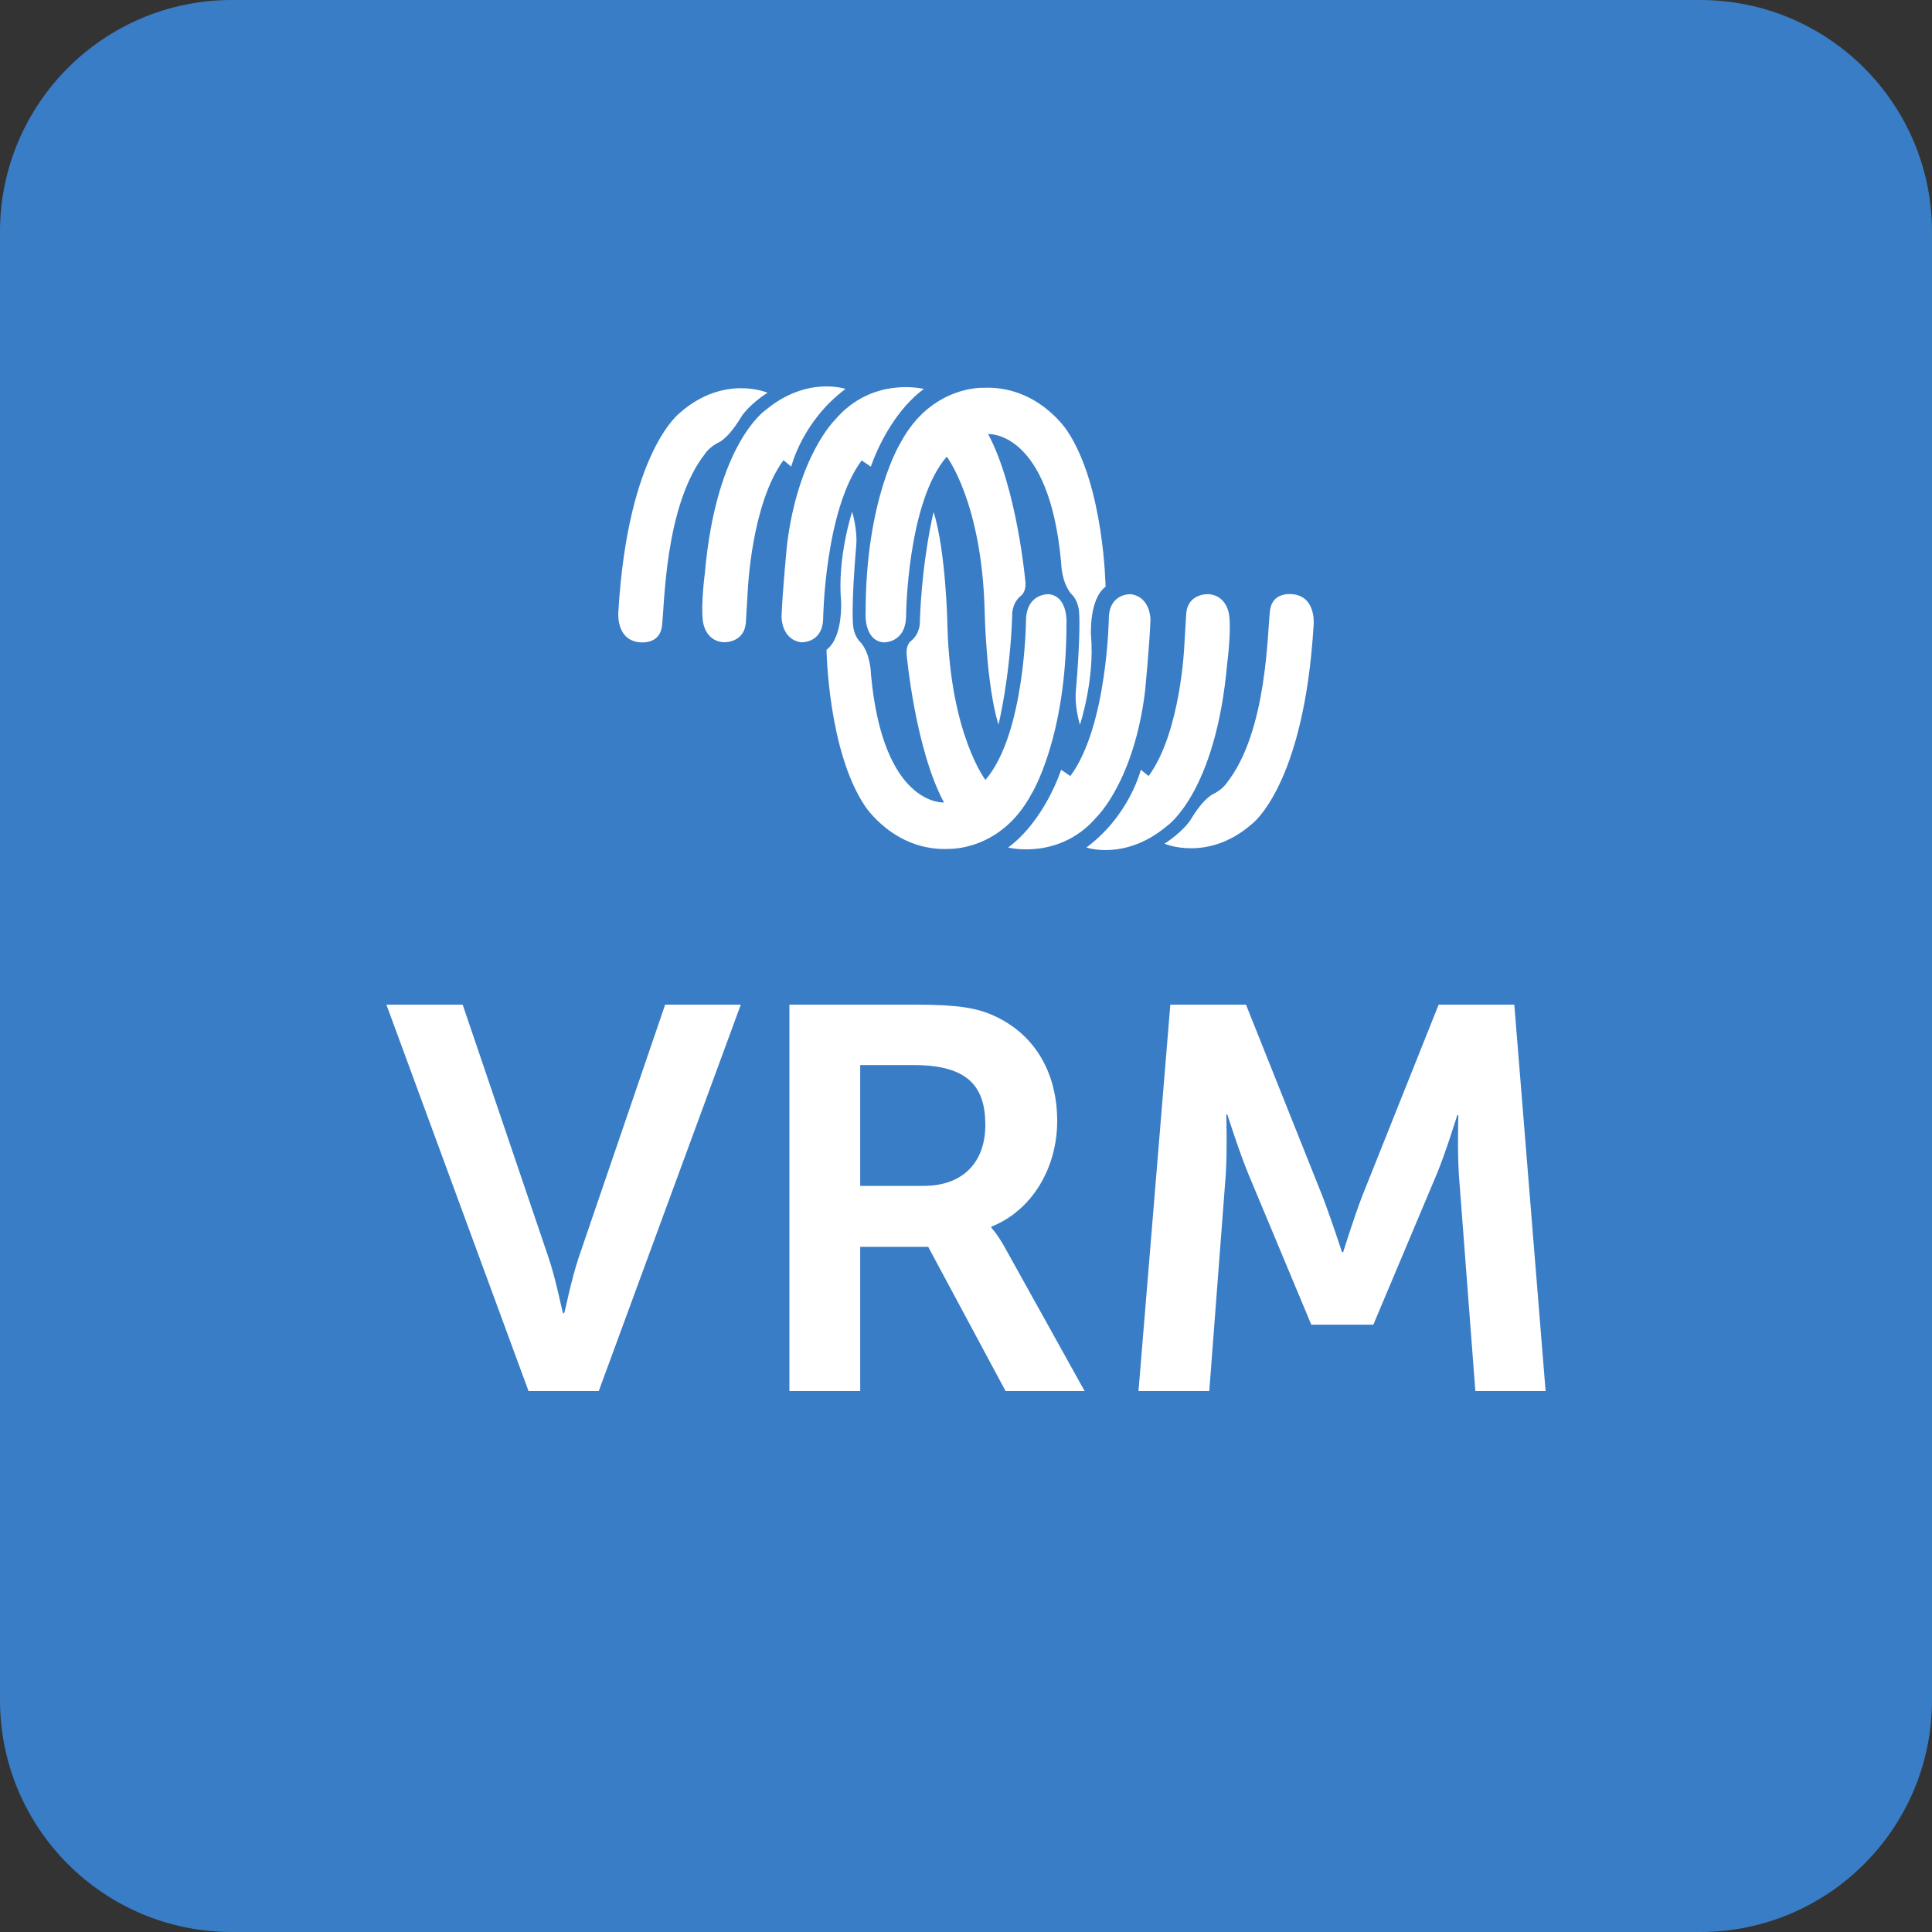<svg width="25" height="25" viewBox="0 0 25 25" fill="none" xmlns="http://www.w3.org/2000/svg">
<rect x="0" y="0" width="25" height="25" fill="#333333" stroke="none"/>
<path d="M0 3C0 1.343 1.343 0 3 0H22C23.657 0 25 1.343 25 3V22C25 23.657 23.657 25 22 25H3C1.343 25 0 23.657 0 22V3Z" fill="#397DC6"/>
<path d="M6.839 18L5 13H5.987L7.094 16.261C7.194 16.549 7.279 16.993 7.286 16.993H7.3C7.307 16.993 7.393 16.549 7.492 16.261L8.607 13H9.586L7.748 18H6.839Z" fill="white"/>
<path d="M10.215 18V13H11.841C12.388 13 12.636 13.042 12.856 13.141C13.36 13.366 13.68 13.845 13.68 14.507C13.68 15.106 13.36 15.662 12.828 15.873V15.887C12.828 15.887 12.899 15.958 12.998 16.134L14.035 18H13.012L12.011 16.134H11.131V18H10.215ZM11.131 15.345H11.955C12.444 15.345 12.75 15.056 12.75 14.556C12.75 14.078 12.544 13.782 11.827 13.782H11.131V15.345Z" fill="white"/>
<path d="M14.732 18L15.144 13H16.123L17.11 15.472C17.224 15.768 17.366 16.204 17.366 16.204H17.38C17.38 16.204 17.515 15.768 17.629 15.472L18.616 13H19.595L20 18H19.091L18.878 15.204C18.857 14.873 18.871 14.43 18.871 14.43H18.857C18.857 14.43 18.708 14.915 18.587 15.204L17.771 17.141H16.968L16.159 15.204C16.038 14.915 15.882 14.422 15.882 14.422H15.868C15.868 14.422 15.882 14.873 15.861 15.204L15.648 18H14.732Z" fill="white"/>
<path d="M9.929 5.081C9.929 5.081 9.369 4.842 8.801 5.339C8.801 5.339 8.126 5.832 8.002 7.91C8.002 7.91 7.964 8.256 8.245 8.307C8.245 8.307 8.527 8.367 8.565 8.107C8.601 7.848 8.595 6.537 9.129 5.864C9.129 5.864 9.181 5.779 9.323 5.713C9.441 5.633 9.535 5.488 9.605 5.374C9.605 5.374 9.709 5.223 9.931 5.083" fill="white"/>
<path d="M10.942 5.033C10.942 5.033 10.443 4.86 9.907 5.306C9.907 5.306 9.269 5.731 9.121 7.415C9.121 7.415 9.066 7.83 9.096 8.041C9.096 8.041 9.12 8.287 9.354 8.31C9.354 8.31 9.635 8.333 9.652 8.046C9.669 7.76 9.676 7.643 9.676 7.643C9.676 7.643 9.721 6.523 10.138 5.955L10.239 6.038C10.239 6.038 10.381 5.45 10.942 5.032V5.033Z" fill="white"/>
<path d="M11.954 5.033C11.954 5.033 11.286 4.863 10.803 5.435C10.803 5.435 10.324 5.9 10.183 7.056C10.183 7.056 10.123 7.678 10.113 7.98C10.113 7.98 10.108 8.273 10.366 8.311C10.366 8.311 10.634 8.328 10.651 8.021C10.651 8.021 10.668 6.606 11.15 5.958L11.269 6.039C11.269 6.039 11.478 5.385 11.954 5.034V5.033Z" fill="white"/>
<path d="M12.722 5.018C12.722 5.018 12.05 4.988 11.655 5.726C11.655 5.726 11.2 6.448 11.201 7.929C11.201 7.929 11.174 8.28 11.426 8.312C11.426 8.312 11.725 8.332 11.725 7.96C11.725 7.96 11.739 6.5 12.251 5.909C12.251 5.909 12.704 6.501 12.741 7.895C12.741 7.895 12.758 8.85 12.92 9.377C12.92 9.377 13.068 8.787 13.098 7.968C13.098 7.968 13.085 7.818 13.205 7.713C13.205 7.713 13.283 7.67 13.268 7.522C13.268 7.522 13.158 6.306 12.786 5.617C12.786 5.617 13.575 5.561 13.731 7.279C13.731 7.279 13.732 7.529 13.861 7.685C13.861 7.685 13.955 7.758 13.964 7.934C13.964 7.934 13.987 8.177 13.92 8.963C13.92 8.963 13.904 9.135 13.974 9.379C13.974 9.379 14.169 8.793 14.117 8.217C14.117 8.217 14.092 7.75 14.306 7.593C14.306 7.593 14.287 6.29 13.811 5.577C13.811 5.577 13.434 4.985 12.722 5.018Z" fill="white"/>
<path d="M15.072 10.919C15.072 10.919 15.633 11.158 16.2 10.662C16.2 10.662 16.874 10.168 16.998 8.09C16.998 8.09 17.036 7.744 16.755 7.693C16.755 7.693 16.473 7.633 16.435 7.893C16.398 8.152 16.405 9.463 15.871 10.135C15.871 10.135 15.819 10.22 15.677 10.286C15.559 10.366 15.465 10.511 15.395 10.625C15.395 10.625 15.291 10.776 15.069 10.916" fill="white"/>
<path d="M14.059 10.967C14.059 10.967 14.558 11.14 15.095 10.693C15.095 10.693 15.732 10.268 15.88 8.584C15.88 8.584 15.935 8.169 15.905 7.958C15.905 7.958 15.881 7.712 15.647 7.689C15.647 7.689 15.366 7.665 15.349 7.951C15.332 8.237 15.325 8.355 15.325 8.355C15.325 8.355 15.28 9.474 14.863 10.042L14.762 9.96C14.762 9.96 14.62 10.548 14.059 10.966V10.967Z" fill="white"/>
<path d="M13.046 10.967C13.046 10.967 13.714 11.137 14.197 10.565C14.197 10.565 14.676 10.1 14.817 8.944C14.817 8.944 14.877 8.322 14.887 8.02C14.887 8.02 14.892 7.727 14.634 7.689C14.634 7.689 14.366 7.672 14.349 7.979C14.349 7.979 14.332 9.394 13.85 10.042L13.731 9.961C13.731 9.961 13.522 10.615 13.046 10.966V10.967Z" fill="white"/>
<path d="M12.279 10.984C12.279 10.984 12.951 11.014 13.346 10.276C13.346 10.276 13.801 9.553 13.8 8.072C13.8 8.072 13.827 7.722 13.575 7.689C13.575 7.689 13.276 7.669 13.276 8.041C13.276 8.041 13.262 9.502 12.751 10.092C12.751 10.092 12.298 9.501 12.26 8.106C12.26 8.106 12.244 7.151 12.081 6.624C12.081 6.624 11.933 7.215 11.903 8.034C11.903 8.034 11.916 8.184 11.796 8.288C11.796 8.288 11.717 8.331 11.733 8.479C11.733 8.479 11.844 9.695 12.215 10.384C12.215 10.384 11.426 10.441 11.27 8.723C11.27 8.723 11.269 8.472 11.14 8.316C11.14 8.316 11.046 8.243 11.037 8.067C11.037 8.067 11.014 7.824 11.081 7.039C11.081 7.039 11.097 6.867 11.027 6.622C11.027 6.622 10.832 7.209 10.884 7.784C10.884 7.784 10.909 8.251 10.695 8.408C10.695 8.408 10.714 9.712 11.19 10.426C11.19 10.426 11.567 11.017 12.279 10.985V10.984Z" fill="white"/>
</svg>
